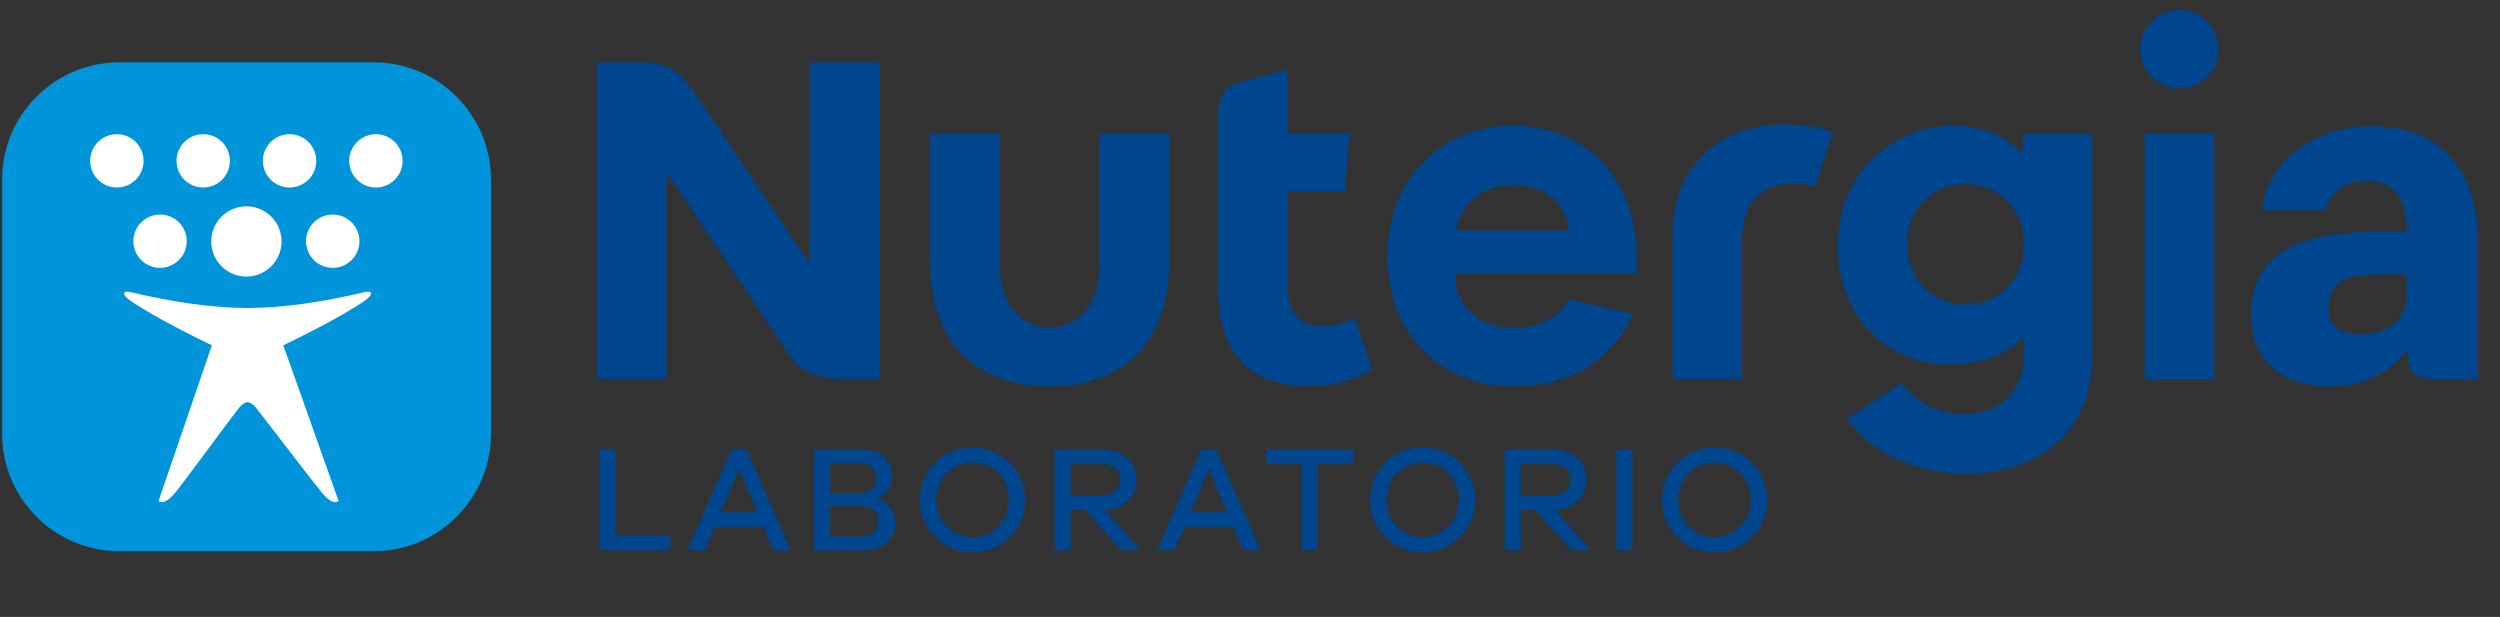 <?xml version="1.0" encoding="utf-8"?>
<!-- Generator: Adobe Illustrator 24.0.0, SVG Export Plug-In . SVG Version: 6.00 Build 0)  -->
<svg version="1.1" id="Capa_1" xmlns="http://www.w3.org/2000/svg" xmlns:xlink="http://www.w3.org/1999/xlink" x="0px" y="0px"
	 viewBox="0 0 1190.55 293.8" style="enable-background:new 0 0 1190.55 293.8;" xml:space="preserve">
<rect x="0" y="0" width="1190.55" height="293.8" fill="#333333" stroke="none"/>
<style type="text/css">
	.st0{fill:#00468E;}
	.st1{fill:#0095DB;}
	.st2{fill:#FFFFFF;}
</style>
<g>
	<path class="st0" d="M629.59,155.44c-7.46,0-16.37-3.26-16.37-18.76V91.03h27.23l2.17-27.35h-29.4v-30.6l-22.42,5.97
		c-5.4,1.22-10.69,4.72-10.69,16.38v82.77c0,39.56,26.08,45.82,43.41,45.82c9.58,0,21.55-2.87,29.91-8.13l-8.33-24.54
		C640.14,154.07,634.93,155.44,629.59,155.44"/>
	<path class="st0" d="M777.48,149.45l-30.25-6.87c-5.08,9.05-15.42,13.65-26.72,13.65c-13.66,0-27.62-8.01-27.62-25.85h86.52v-8.42
		c-0.3-18.59-5.9-33.77-16.65-45.08c-10.73-11.26-26.23-16.97-42.03-16.97c-16.18,0-31.93,5.87-43.11,17.46
		c-11.17,11.6-16.84,26.62-16.84,44.59c0,18.14,5.66,33.18,16.84,44.71c11.19,11.52,26.78,17.36,42.89,17.36
		c12.79,0,26.08-3.09,35.43-9.19C764.9,168.99,772.82,160.8,777.48,149.45 M720.97,88.18c19.32,0,25.61,13.69,26.21,21.55h-53.72
		C695.32,97.15,705.43,88.18,720.97,88.18"/>
	<rect x="1021.3" y="63.68" class="st0" width="33.1" height="116.78"/>
	<path class="st0" d="M400.56,180.38h18.06V29.7h-33.24v95.63l-55.23-82.01c-8.76-11.3-12.22-13.62-28.85-13.62h-17.15v150.68h33.25
		v-98.4l59.01,87.95C382.27,178.4,391.57,180.38,400.56,180.38"/>
	<path class="st0" d="M556.75,124.21V63.68h-33.31v63.9c0,37.9-47.19,37.9-47.19,0v-63.9h-33.3v60.53c0,45.3,28.46,59.84,56.9,59.85
		C528.29,184.07,556.75,169.58,556.75,124.21"/>
	<path class="st0" d="M1037.85,4.72c-10.29,0-18.67,8.37-18.67,18.66c0,10.3,8.38,18.67,18.67,18.67c10.3,0,18.68-8.37,18.68-18.67
		C1056.53,13.09,1048.15,4.72,1037.85,4.72"/>
	<path class="st0" d="M1110.16,184.09c25.11,0,36.65-17.85,36.65-17.85v3.87c0,7.33,3.14,10.49,14.16,10.49h0.01H1180v-64.81
		c0-34.16-17.05-55.65-50.19-55.65c-29.45,0-50.68,18.21-52.54,40.01h30.05c1.4-7.2,8.48-14.09,20.02-14.09
		c12.57,0,18.72,9,18.72,22.05v2.3h-15.38c-40.92,0-58.76,14.07-58.76,39.32C1071.93,171.25,1086.22,184.09,1110.16,184.09
		 M1131.38,130.67h14.68v10.43c0,1.83-0.28,3.65-0.84,5.4c-2.46,7.9-11.05,12.81-21.18,12.81c-9.68,0-15.23-4.57-15.23-12.52
		C1108.8,134.89,1116.59,130.67,1131.38,130.67"/>
	<path class="st1" d="M233.78,206.78c0,30.62-25.06,55.68-55.68,55.68H56.71c-30.63,0-55.68-25.06-55.68-55.68V85.38
		c0-30.62,25.05-55.68,55.68-55.68h121.4c30.62,0,55.68,25.06,55.68,55.68V206.78z"/>
	<path class="st2" d="M88.92,114.84c0,7.03-5.68,12.72-12.69,12.72c-7,0-12.72-5.69-12.72-12.72c0-6.99,5.72-12.67,12.72-12.67
		C83.24,102.17,88.92,107.85,88.92,114.84"/>
	<path class="st2" d="M134.08,114.96c0,9.27-7.49,16.76-16.74,16.76c-9.25,0-16.75-7.5-16.75-16.76c0-9.2,7.49-16.7,16.75-16.7
		C126.59,98.26,134.08,105.76,134.08,114.96"/>
	<path class="st2" d="M171.17,114.84c0,7.03-5.69,12.72-12.71,12.72c-7.02,0-12.72-5.69-12.72-12.72c0-6.99,5.69-12.67,12.72-12.67
		C165.48,102.17,171.17,107.85,171.17,114.84"/>
	<path class="st2" d="M68.36,76.57c0,7.04-5.68,12.72-12.69,12.72c-7.01,0-12.73-5.68-12.73-12.72c0-6.98,5.72-12.67,12.73-12.67
		C62.68,63.91,68.36,69.59,68.36,76.57"/>
	<path class="st2" d="M109.48,76.57c0,7.04-5.69,12.72-12.7,12.72c-7.03,0-12.71-5.68-12.71-12.72c0-6.98,5.68-12.67,12.71-12.67
		C103.8,63.91,109.48,69.59,109.48,76.57"/>
	<path class="st2" d="M150.61,76.57c0,7.04-5.69,12.72-12.71,12.72c-7.03,0-12.72-5.68-12.72-12.72c0-6.98,5.69-12.67,12.72-12.67
		C144.92,63.91,150.61,69.59,150.61,76.57"/>
	<path class="st2" d="M191.73,76.57c0,7.04-5.7,12.72-12.71,12.72c-7.02,0-12.72-5.68-12.72-12.72c0-6.98,5.69-12.67,12.72-12.67
		C186.04,63.91,191.73,69.59,191.73,76.57"/>
	<path class="st2" d="M173.79,139.08c-21.29,5-39.01,7.47-55.89,7.62c-16.88-0.15-34.6-2.62-55.89-7.62c-3.37-0.79-4.35,0.97,0,4.04
		c12.19,8.62,38.89,21.31,38.89,21.31l-25.39,74.1c0,0,2.27,2.9,8.01-4c4.2-5.04,23.34-31.44,30.52-40.54
		c1.18-1.5,2.52-2.3,3.86-2.49c1.34,0.2,2.67,1,3.86,2.49c7.18,9.1,27.26,35.5,31.46,40.54c5.74,6.89,8.01,4,8.01,4l-26.33-74.1
		c0,0,26.7-12.69,38.9-21.31C178.13,140.05,177.16,138.29,173.79,139.08"/>
	<path class="st0" d="M872.95,62.72c-39.2-11.78-76.46,6.27-76.46,49.56v68.19h33.09v-66.19c0-26.78,20.2-29.43,34.69-25.45
		L872.95,62.72z"/>
	<path class="st0" d="M996.37,169.9V63.68h-33.14v9.39l-2.28-2.08c-8.05-7.35-17.88-11.08-31.65-11.08
		c-23.5,0-54.04,17.99-54.04,57.35c0,34.14,23.56,56.28,53.53,56.28c23.93,0,35.16-13.17,35.16-13.17v7.91
		c0,35.06-42.64,36.57-58.39,14.07l-25.8,16.92C904.9,238.25,996.37,238.25,996.37,169.9 M955.94,136.86
		c-5.32,5.41-11.89,8.16-19.54,8.16c-8.1,0-14.9-2.75-20.22-8.16c-5.31-5.39-8.01-12.32-8.01-20.62c0-8.29,2.66-15.19,7.9-20.49
		c5.22-5.34,12.06-8.05,20.33-8.05c7.65,0,14.22,2.75,19.54,8.17c5.3,5.39,8,12.25,8,20.37
		C963.94,124.54,961.24,131.46,955.94,136.86"/>
	<polygon class="st0" points="319.23,262.05 285.35,262.05 285.35,214.05 293.01,214.05 293.01,255.1 319.23,255.1 	"/>
	<path class="st0" d="M368.36,262.05l-4.73-11.17h-23.35l-4.73,11.17h-8.31l21.13-47.99h7.16l21.13,47.99H368.36z M351.96,223.44
		l-8.67,20.42h17.34L351.96,223.44z"/>
	<path class="st0" d="M417.21,237.62c4.66,0.5,9.02,4.51,9.02,11.25c0,7.74-5.01,13.18-15.19,13.18H387.7v-47.99h22.85
		c8.81,0,14.25,5.23,14.25,12.97c0,6.09-4.08,9.74-7.59,10.31V237.62z M395.36,234.83h14.33c4.58,0,7.66-2.94,7.66-7.38
		c0-4.08-3.15-6.81-7.59-6.81h-14.4V234.83z M410.26,255.46c5.16,0,8.09-2.94,8.09-7.31c0-4.37-3.22-7.16-7.88-7.16h-15.11v14.47
		H410.26z"/>
	<path class="st0" d="M488.12,238.12c0,13.9-11.03,24.93-25.07,24.93s-25-11.03-25-24.93c0-13.97,10.96-25.07,25-25.07
		S488.12,224.15,488.12,238.12 M480.38,238.12c0-10.17-7.59-17.83-17.33-17.83c-9.67,0-17.26,7.66-17.26,17.83
		c0,10.1,7.59,17.69,17.26,17.69C472.79,255.81,480.38,248.22,480.38,238.12"/>
	<path class="st0" d="M533.89,262.05l-17.12-19.12h-6.95v19.12h-7.66v-47.99h22.56c9.88,0,16.47,5.8,16.47,14.47
		c0,8.24-6.02,13.82-15.11,14.33l17.33,19.2H533.89z M524.72,235.97c5.3,0,8.81-3.01,8.81-7.45c0-4.51-3.51-7.52-8.81-7.52h-14.9
		v14.97H524.72z"/>
	<path class="st0" d="M592.05,262.05l-4.73-11.17h-23.35l-4.73,11.17h-8.31l21.13-47.99h7.16l21.13,47.99H592.05z M575.64,223.44
		l-8.67,20.42h17.34L575.64,223.44z"/>
	<polygon class="st0" points="627.64,221 627.64,262.05 619.91,262.05 619.91,221 603.07,221 603.07,214.05 644.55,214.05 
		644.55,221 	"/>
	<path class="st0" d="M702.49,238.12c0,13.9-11.03,24.93-25.07,24.93c-14.04,0-25-11.03-25-24.93c0-13.97,10.96-25.07,25-25.07
		C691.46,213.05,702.49,224.15,702.49,238.12 M694.76,238.12c0-10.17-7.59-17.83-17.33-17.83c-9.67,0-17.26,7.66-17.26,17.83
		c0,10.1,7.59,17.69,17.26,17.69C687.17,255.81,694.76,248.22,694.76,238.12"/>
	<path class="st0" d="M748.26,262.05l-17.12-19.12h-6.95v19.12h-7.66v-47.99h22.56c9.88,0,16.47,5.8,16.47,14.47
		c0,8.24-6.02,13.82-15.11,14.33l17.33,19.2H748.26z M739.09,235.97c5.3,0,8.81-3.01,8.81-7.45c0-4.51-3.51-7.52-8.81-7.52h-14.9
		v14.97H739.09z"/>
	<rect x="769.68" y="214.05" class="st0" width="7.67" height="47.99"/>
	<path class="st0" d="M841.52,238.12c0,13.9-11.03,24.93-25.07,24.93c-14.04,0-25-11.03-25-24.93c0-13.97,10.96-25.07,25-25.07
		C830.49,213.05,841.52,224.15,841.52,238.12 M833.78,238.12c0-10.17-7.59-17.83-17.33-17.83c-9.67,0-17.26,7.66-17.26,17.83
		c0,10.1,7.59,17.69,17.26,17.69C826.19,255.81,833.78,248.22,833.78,238.12"/>
</g>
</svg>
